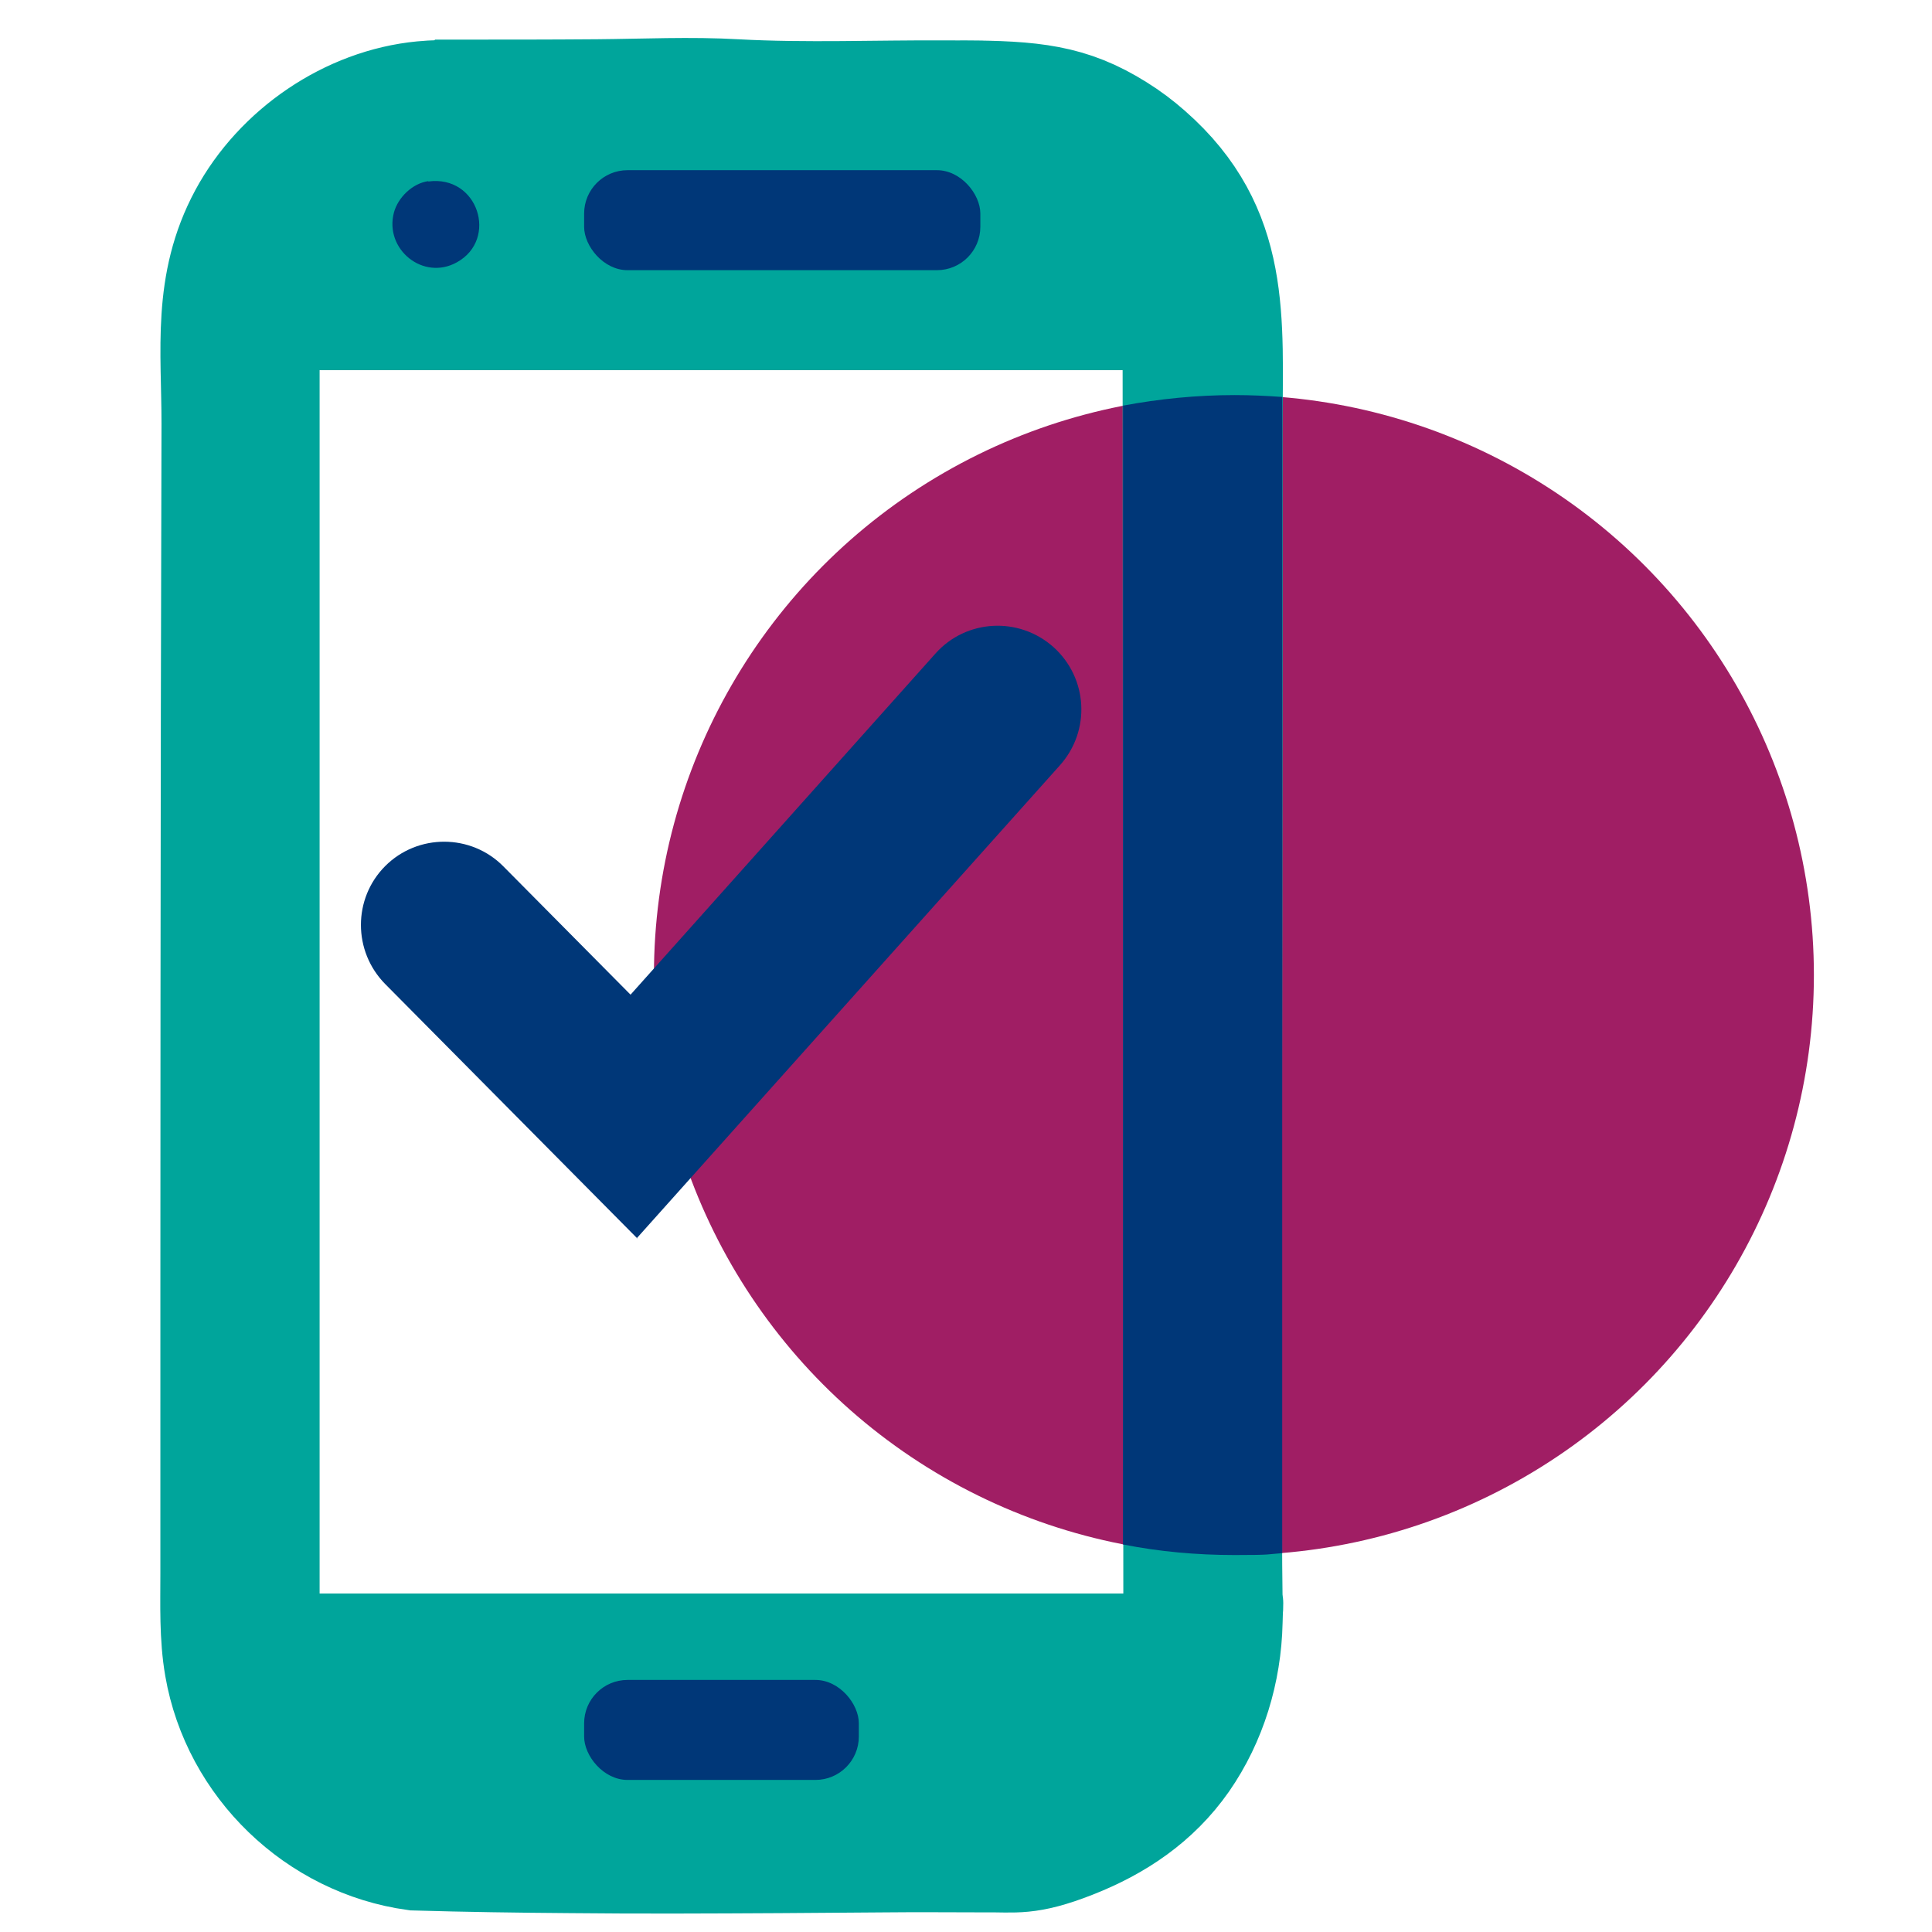 <?xml version="1.0" encoding="UTF-8"?>
<svg xmlns="http://www.w3.org/2000/svg" id="Layer_1" version="1.1" viewBox="0 0 512 512">
  <defs>
    <style>
      .st0 {
        stroke-width: 28px;
      }

      .st0, .st1 {
        fill: #00a59b;
        stroke: #00a59b;
        stroke-miterlimit: 10;
      }

      .st1 {
        stroke-width: 23px;
      }

      .st2 {
        fill: #a01e64;
      }

      .st3 {
        fill: #003778;
      }
    </style>
  </defs>
  <circle class="st2" cx="327" cy="258.4" r="153.7"></circle>
  <path class="st0" d="M121.1,24.5s0,0,0,0c12.4,0,24.8,0,37.2-.1s24.7-.7,36.9,0c18.5,1,37.2.2,55.7.3s2.7,0,4.1,0c18.7.1,28.8,1,41.5,9,2.9,1.8,5.7,3.9,8.3,6.2,23.7,20.8,21.1,44.8,21.1,73.6.1,86.2-.2,172.5-.2,258.8s.7,38.5.2,57.6c-.3,13.1-4.2,26.1-11.7,36.9-7.5,10.7-17.8,17.6-29.8,22.3s-15.3,3.6-23.2,3.7c-8.9,0-17.8-.1-26.7,0s-18.5.1-27.7.2c-18.5.1-37.1.2-55.6,0-13.8-.1-27.6-.3-41.3-.7-26.2-3.6-47.8-24.4-52.3-50.5-1.4-8-1.1-16.6-1.1-24.7,0-101.6,0-203.2.3-304.8,0-19.6-2.5-37.1,7.3-55.3,9.4-17.4,28-30.2,47.8-32.1,3-.3,6.1-.3,9.1-.3ZM311.4,80.6c-1.8-19.6-17-36.3-36.1-40.8-3.4-.8-6.7-1.1-10.1-1.5H117.2c-5.2.4-10.2,1.2-15.1,2.9-16.6,5.8-29.6,21.7-31.1,39.3h240.4ZM311.7,436.3l-.2-352.2H70.7v352.2h241ZM311,439.8l-239.7.2c3.3,18.4,17.8,33.7,36,37.8,3.2.7,6.3,1,9.6,1.4h147.3c22.8-.2,43-16.8,46.9-39.3h-.1Z"></path>
  <polyline class="st0" points="321.1 71.3 241.1 80.6 79.6 75.9 91.8 46.5 163.7 38.4 259 36 324 73"></polyline>
  <polyline class="st1" points="92.9 487.3 71.3 440 316.7 440 298.3 473.9 97 489.1"></polyline>
  <path class="st3" d="M168.9,328.2l-66.8-67.4c-8.6-8.7-8.6-22.7,0-31.3s22.7-8.6,31.3.1l33.7,34,80.8-90.4c8.1-9.1,22.1-9.9,31.3-1.7,9.1,8.2,9.9,22.1,1.7,31.3l-112.2,125.4h0Z"></path>
  <path d="M175.6,451.2c5.4-.6,17-.6,22.5-.1,5.1.4,10.6,4.4,8.8,10.1-1,3-4.9,5.4-7.8,5.7-4.5.5-20.1.6-24.3-.1-2.8-.5-6.1-2.7-7.1-5.4-2-5.4,3.1-9.5,8-10.1h0Z"></path>
  <path class="st3" d="M113.5,48.1c13.2-1.8,18.6,15.3,7.6,21.4-8.9,5-19.3-3.4-16.7-13.2,1.1-4,4.9-7.7,9.1-8.3h0Z"></path>
  <rect class="st3" x="154.8" y="445.2" width="72.8" height="26.5" rx="11.5" ry="11.5"></rect>
  <rect class="st3" x="154.8" y="45.1" width="105" height="26.5" rx="11.5" ry="11.5"></rect>
  <path class="st3" d="M297.6,409.3c9.6,1.9,19.5,2.8,29.6,2.8s8.4-.2,12.6-.5V105.2c-4.1-.3-8.3-.5-12.6-.5-10.1,0-20,1-29.6,2.8v301.8h0Z"></path>
</svg>
